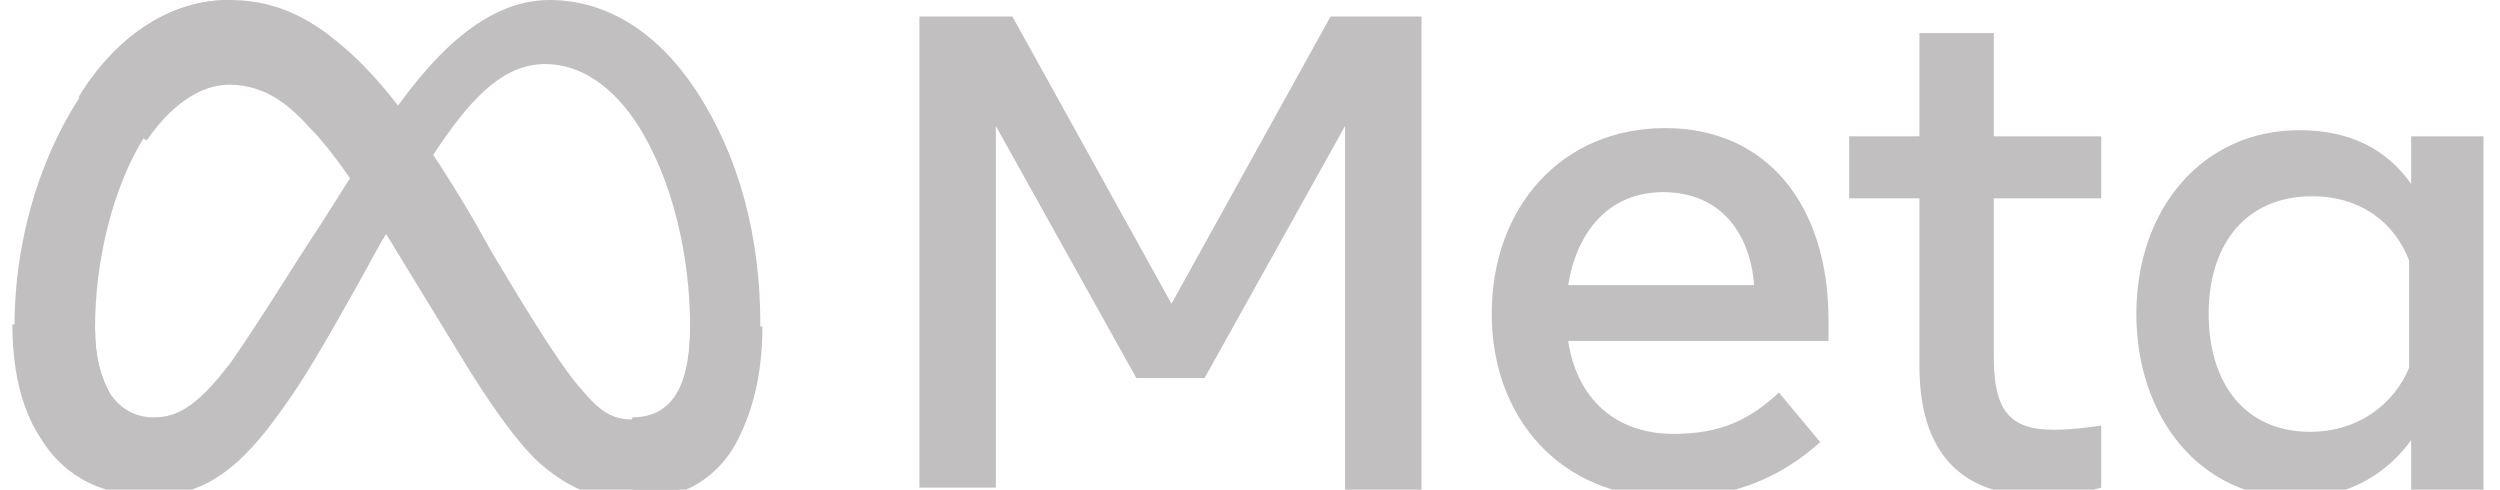 <?xml version="1.0" encoding="utf-8"?>
<!-- Generator: Adobe Illustrator 28.1.0, SVG Export Plug-In . SVG Version: 6.00 Build 0)  -->
<svg version="1.1" id="Layer_1" xmlns="http://www.w3.org/2000/svg" xmlns:xlink="http://www.w3.org/1999/xlink" x="0px" y="0px"
	 viewBox="0 0 121 23.7" style="enable-background:new 0 0 121 23.7;" xml:space="preserve">
<style type="text/css">
	.st0{fill:#C1BFBF;}
</style>
<g id="meta-logo-12362_1">
	<g id="Group">
		<path id="Vector" class="st0" d="M4.6,15.9c0,1.4,0.3,2.4,0.7,3.1c0.5,0.8,1.3,1.2,2.1,1.2c1,0,2-0.3,3.8-2.7
			c1.4-2,3.1-4.8,4.3-6.6l1.9-3C18.7,5.8,20.3,3.5,22,2c1.5-1.3,3-2,4.6-2c2.7,0,5.2,1.5,7.1,4.4c2.1,3.2,3.1,7.1,3.1,11.3
			c0,2.4-0.5,4.2-1.3,5.7c-0.8,1.4-2.3,2.7-4.9,2.7v-3.9c2.2,0,2.8-2,2.8-4.4c0-3.3-0.8-7-2.5-9.7c-1.2-1.9-2.8-3-4.5-3
			c-1.9,0-3.4,1.4-5.1,3.9c-0.9,1.3-1.8,3-2.9,4.8l-1.1,2c-2.3,4.1-2.9,5-4,6.5c-2,2.7-3.7,3.7-6,3.7c-2.7,0-4.4-1.2-5.4-2.9
			c-0.9-1.4-1.3-3.3-1.3-5.4L4.6,15.9z"/>
		<path id="Vector_2" class="st0" d="M3.8,4.7C5.5,1.9,8.1,0,11.1,0c1.7,0,3.4,0.5,5.2,2c2,1.6,4,4.2,6.6,8.6l0.9,1.6
			c2.2,3.7,3.5,5.7,4.3,6.6c1,1.2,1.6,1.5,2.5,1.5c2.2,0,2.8-2,2.8-4.4l3.5-0.1c0,2.4-0.5,4.2-1.3,5.7c-0.8,1.4-2.3,2.7-4.9,2.7
			c-1.6,0-3-0.4-4.6-1.8c-1.2-1.1-2.6-3.2-3.7-5l-3.3-5.4c-1.6-2.7-3.1-4.8-4-5.7c-0.9-1-2.1-2.2-4-2.2c-1.5,0-2.9,1.1-4,2.7
			L3.8,4.7z"/>
		<path id="Vector_3" class="st0" d="M11,3.9c-1.5,0-2.9,1.1-4,2.7C5.5,9,4.6,12.5,4.6,15.9c0,1.4,0.3,2.4,0.7,3.1l-3.3,2.2
			c-0.9-1.4-1.3-3.3-1.3-5.4c0-3.9,1.1-7.9,3.1-11C5.5,1.9,8.1,0,11.1,0L11,3.9z"/>
		<path id="Vector_4" class="st0" d="M44.5,0.8h4.5l7.7,13.9l7.7-13.9h4.4v22.9h-3.7V6.1l-6.8,12.2H55L48.2,6.1v17.5h-3.7L44.5,0.8
			L44.5,0.8z M80.5,9.3c-2.7,0-4.2,2-4.6,4.5h9C84.7,11.2,83.2,9.3,80.5,9.3z M72.2,15.2c0-5.2,3.4-9,8.4-9c4.9,0,7.9,3.7,7.9,9.3v1
			H75.9c0.4,2.7,2.2,4.5,5.1,4.5c2.3,0,3.7-0.7,5.1-2l2,2.4c-1.9,1.7-4.2,2.7-7.2,2.7C75.4,24.1,72.2,20.1,72.2,15.2z M92.9,9.6
			h-3.4v-3h3.4v-5h3.6v5h5.2v3h-5.2v7.7c0,2.6,0.8,3.5,2.9,3.5c0.9,0,1.5-0.1,2.3-0.2v3c-1,0.3-1.9,0.4-3,0.4
			c-3.8,0-5.8-2.1-5.8-6.3L92.9,9.6z M116.6,12.6c-0.7-1.8-2.3-3.1-4.7-3.1c-3.1,0-5,2.2-5,5.7c0,3.4,1.8,5.7,4.9,5.7
			c2.4,0,4.1-1.4,4.8-3.1V12.6z M120.2,23.7h-3.5v-2.4c-1,1.4-2.8,2.8-5.6,2.8c-4.6,0-7.7-3.9-7.7-8.9c0-5.1,3.2-8.9,7.9-8.9
			c2.4,0,4.2,0.9,5.4,2.6V6.6h3.5V23.7z"/>
	</g>
</g>
</svg>

